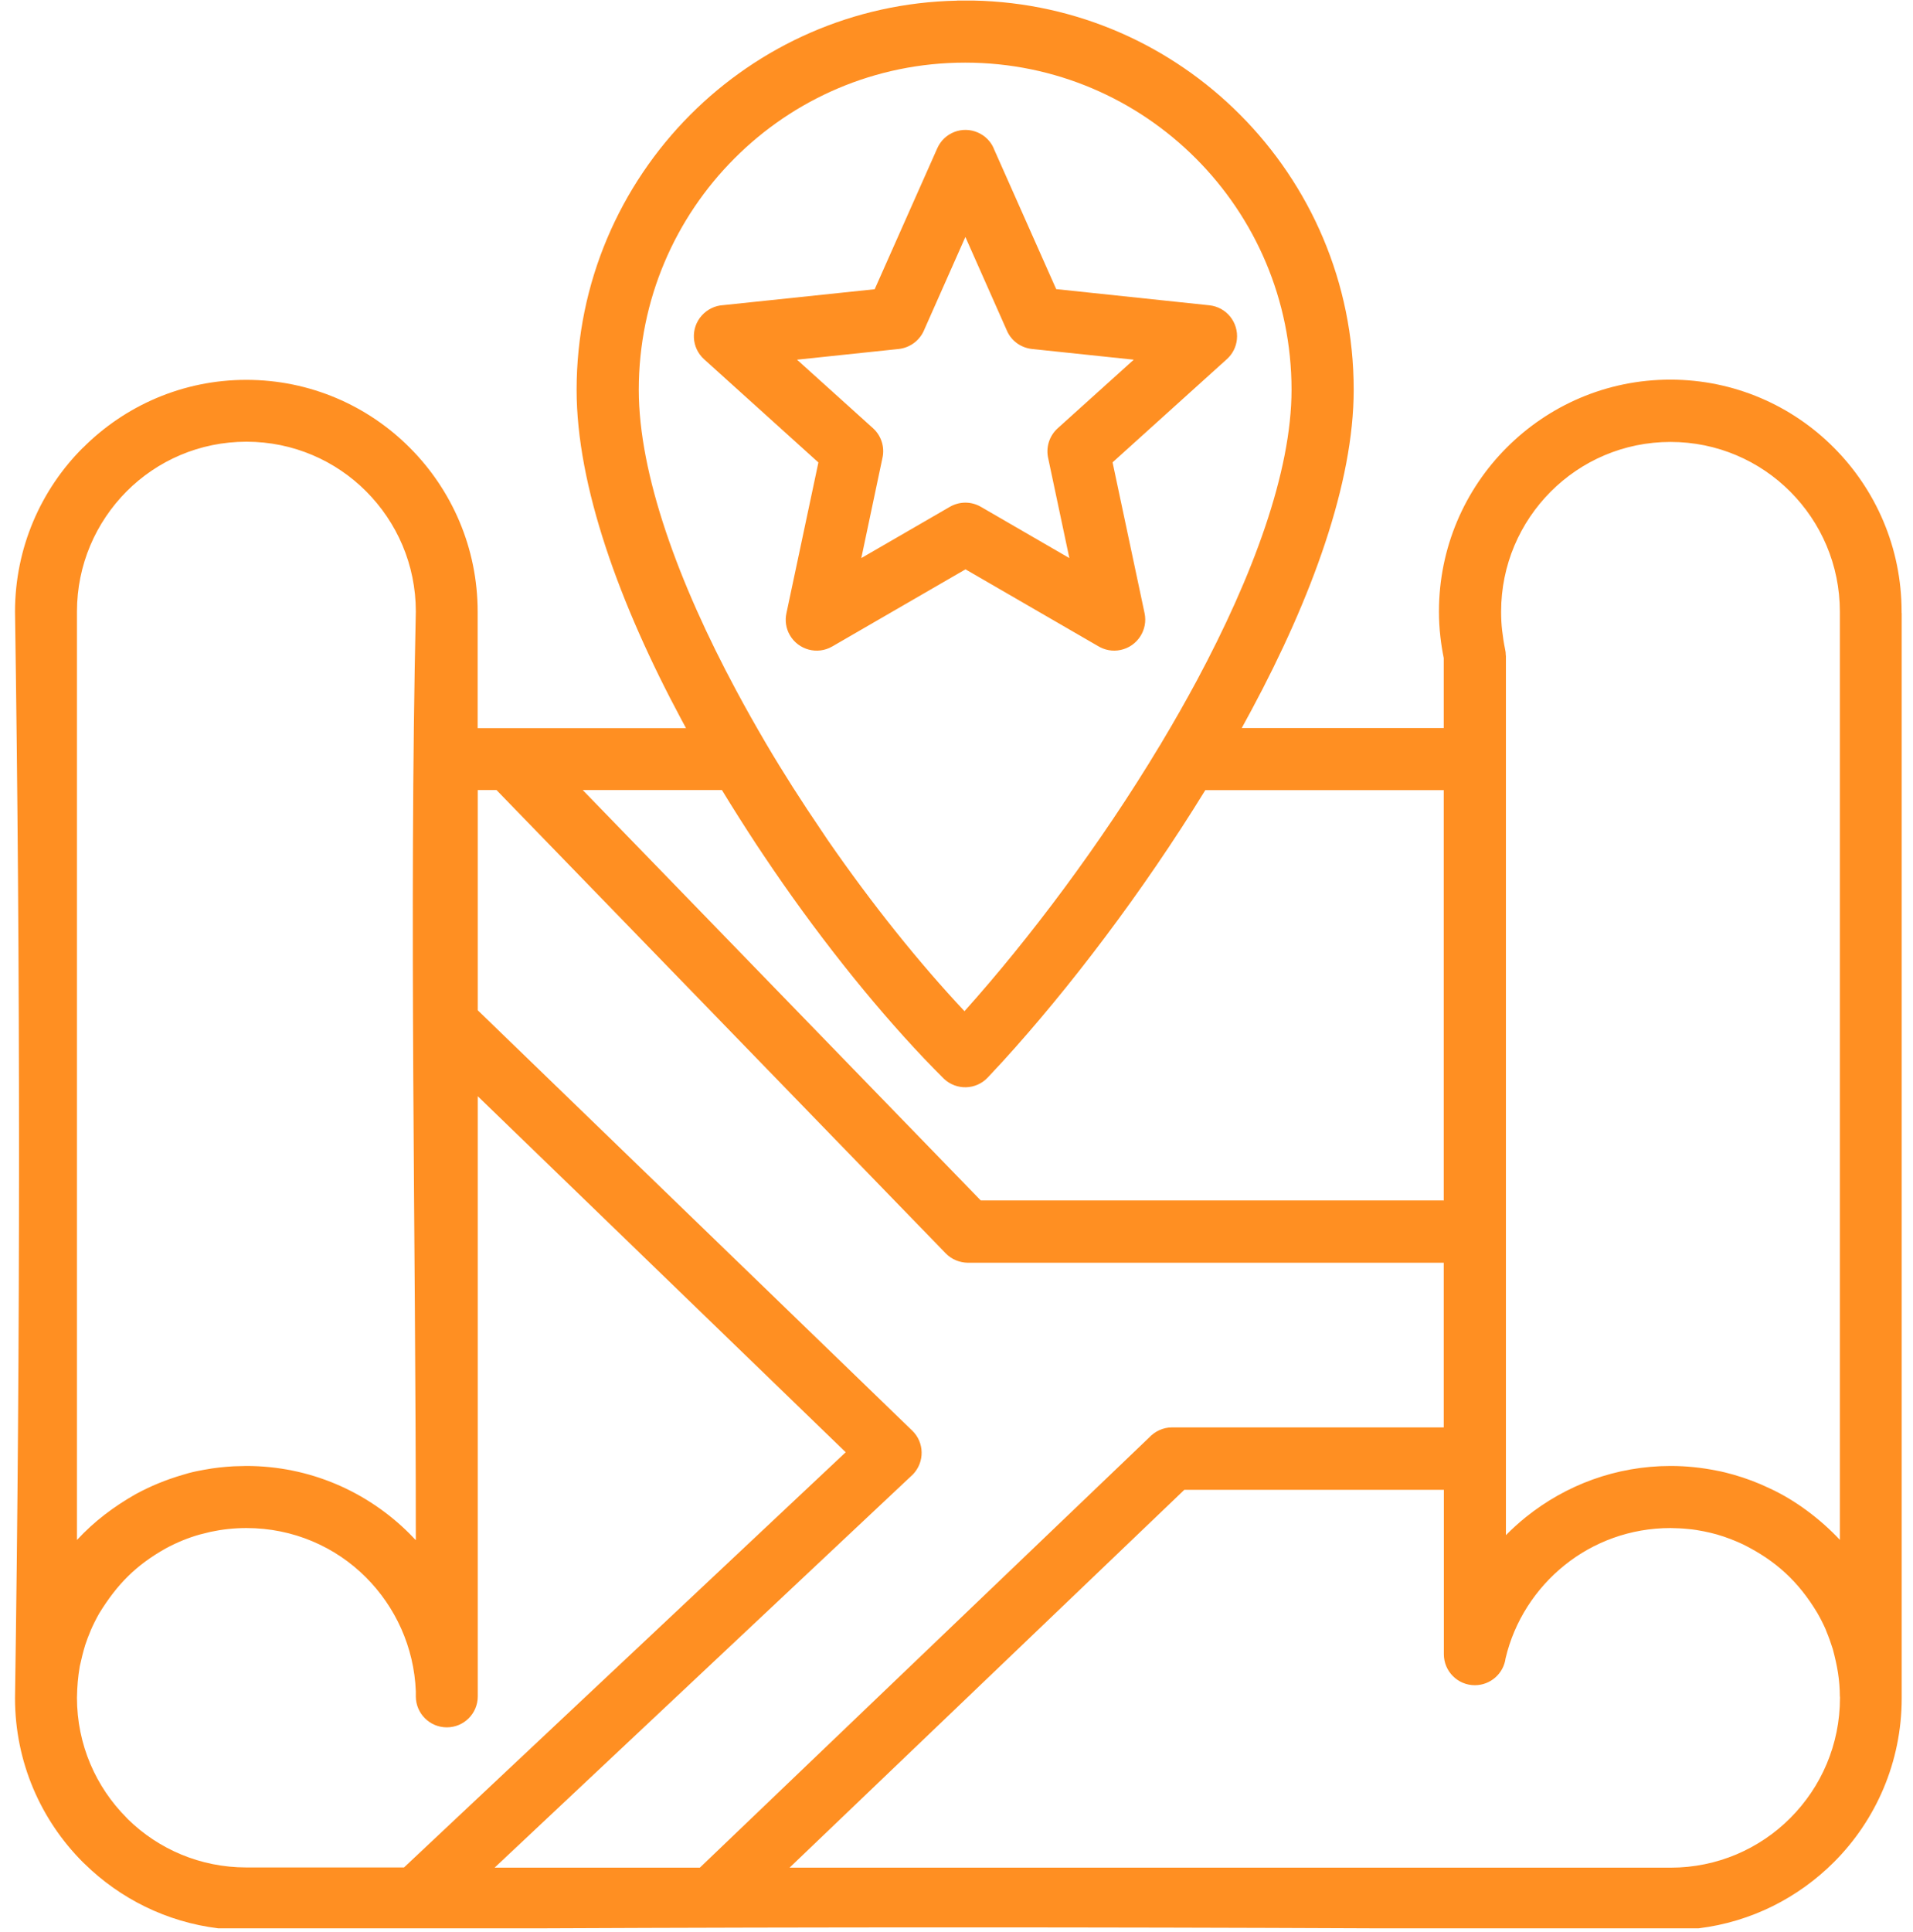 <svg width="104" height="105" viewBox="0 0 104 105" fill="none" xmlns="http://www.w3.org/2000/svg">
<g clip-path="url(#clip0_4302_6)">
<path d="M100.024 92.21C100.018 91.265 99.884 90.544 99.642 89.629C99.539 89.308 99.424 88.969 99.285 88.642L99.254 88.557C99.121 88.254 98.97 87.957 98.8 87.661C97.776 85.952 96.546 84.826 94.778 83.941C94.317 83.723 93.845 83.541 93.348 83.396C93.112 83.329 92.876 83.275 92.639 83.226C92.361 83.172 92.088 83.123 91.797 83.099C91.47 83.063 91.143 83.051 90.816 83.045C88.629 83.045 86.63 83.802 85.061 85.062C83.486 86.328 82.329 88.097 81.85 90.126C81.742 90.95 81.033 91.586 80.179 91.586C79.246 91.586 78.495 90.829 78.495 89.902V80.967H64.386L42.924 101.502H90.822C93.366 101.502 95.668 100.473 97.334 98.801C99 97.129 100.03 94.827 100.03 92.277V92.204L100.024 92.21ZM52.047 0.03H52.919C58.577 0.145 63.683 2.489 67.409 6.227C71.231 10.055 73.594 15.344 73.594 21.183C73.594 26.253 71.322 32.469 68.039 38.587L67.506 39.568H78.489V35.764C78.41 35.376 78.349 34.989 78.307 34.613C78.252 34.141 78.228 33.68 78.228 33.238C78.228 29.761 79.633 26.605 81.911 24.327C84.189 22.043 87.333 20.632 90.804 20.632C94.275 20.632 97.425 22.043 99.697 24.327C101.974 26.611 103.38 29.761 103.38 33.238V33.311L103.386 33.317V92.289C103.386 95.766 101.98 98.922 99.703 101.2C97.764 103.138 95.208 104.447 92.349 104.798H74.624C59.625 104.731 44.577 104.731 29.578 104.798H11.86C9.049 104.453 6.523 103.18 4.602 101.297L4.5 101.2C2.222 98.916 0.816 95.766 0.816 92.289C1.107 72.874 1.107 52.665 0.816 33.25C0.816 29.773 2.222 26.617 4.5 24.339H4.506C6.783 22.055 9.927 20.644 13.392 20.644C16.863 20.644 20.013 22.055 22.285 24.339C24.563 26.623 25.968 29.773 25.968 33.25V39.574H37.296L37.054 39.126C33.673 32.826 31.347 26.393 31.347 21.189C31.347 15.35 33.716 10.061 37.532 6.233C41.258 2.501 46.37 0.151 52.022 0.036L52.047 0.03ZM100.024 83.699V33.244C100.024 30.694 98.994 28.392 97.328 26.72C95.662 25.048 93.36 24.018 90.816 24.018C88.272 24.018 85.97 25.048 84.304 26.72C82.638 28.392 81.608 30.694 81.608 33.244C81.608 33.608 81.626 33.947 81.663 34.262C81.705 34.613 81.754 34.946 81.82 35.261C81.85 35.383 81.863 35.504 81.863 35.625H81.869V83.432C82.208 83.087 82.577 82.754 82.959 82.445C85.122 80.712 87.848 79.671 90.822 79.671C91.682 79.671 92.518 79.761 93.33 79.925C93.615 79.973 93.948 80.064 94.239 80.143C94.923 80.337 95.577 80.585 96.207 80.888C97.619 81.536 98.982 82.572 100.036 83.699L100.03 83.687L100.024 83.699ZM78.489 77.587V68.627H52.616C52.18 68.621 51.738 68.452 51.41 68.112L26.992 42.937H25.974V54.907L49.587 77.744C50.26 78.386 50.278 79.452 49.636 80.125L26.889 101.502H38.047L62.466 78.132C62.775 77.799 63.217 77.575 63.714 77.575H78.495V77.581L78.489 77.587ZM78.489 65.247V42.943H65.525C62.114 48.491 58.11 53.743 54.512 57.687L53.7 58.559C53.064 59.238 51.998 59.268 51.32 58.632C50.95 58.269 50.593 57.893 50.229 57.517C47.352 54.483 44.299 50.648 41.518 46.492L41.13 45.911C40.488 44.929 39.858 43.942 39.247 42.937H31.68L53.319 65.241H78.482V65.247H78.489ZM22.606 92.204V91.913C22.509 89.502 21.491 87.321 19.892 85.722C18.232 84.062 15.937 83.045 13.398 83.045C12.726 83.045 12.078 83.117 11.448 83.251L10.842 83.402C10.2 83.584 9.594 83.838 9.019 84.147C7.395 85.062 6.383 86.079 5.396 87.679C5.22 87.988 5.063 88.303 4.924 88.624V88.63C4.814 88.896 4.712 89.151 4.633 89.399C4.512 89.799 4.427 90.15 4.336 90.562C4.233 91.186 4.197 91.635 4.184 92.264C4.184 94.815 5.214 97.117 6.88 98.789L6.959 98.873C8.619 100.497 10.89 101.49 13.392 101.49H21.964L45.977 78.925L25.974 59.577V92.192C25.974 93.125 25.223 93.876 24.29 93.876C23.357 93.876 22.606 93.119 22.606 92.192L22.6 92.204H22.606ZM22.606 83.693C22.606 66.967 22.236 49.927 22.606 33.232C22.606 30.682 21.576 28.38 19.91 26.708C18.244 25.036 15.943 24.006 13.398 24.006C10.848 24.006 8.546 25.036 6.88 26.708C5.214 28.386 4.184 30.688 4.184 33.238V83.693C5.13 82.675 6.171 81.888 7.377 81.203C8.177 80.767 9.031 80.416 9.927 80.155L10.26 80.058C10.551 79.979 10.836 79.925 11.133 79.87H11.145C11.66 79.773 12.175 79.719 12.702 79.689L13.392 79.671C16.845 79.671 19.977 81.07 22.255 83.341L22.6 83.699V83.693H22.606ZM63.078 40.483C63.114 40.41 63.156 40.35 63.193 40.283C63.847 39.193 64.471 38.09 65.065 36.988C68.106 31.312 70.214 25.654 70.214 21.183C70.214 16.276 68.227 11.83 65.016 8.613C61.806 5.397 57.371 3.404 52.471 3.404C47.57 3.404 43.136 5.391 39.925 8.613C36.714 11.83 34.727 16.276 34.727 21.183C34.727 25.787 36.884 31.675 40.022 37.521C40.531 38.472 41.064 39.417 41.615 40.356L41.639 40.398C42.584 42.004 43.602 43.591 44.644 45.123L45.001 45.656C47.4 49.127 49.975 52.338 52.434 54.955C55.942 51.042 59.825 45.893 63.066 40.495L63.072 40.489L63.078 40.483ZM54.015 8.05L57.42 15.713L65.743 16.591C66.67 16.688 67.336 17.512 67.245 18.439C67.203 18.869 66.997 19.251 66.7 19.517L60.485 25.127L62.224 33.323C62.417 34.231 61.836 35.128 60.927 35.322C60.485 35.419 60.049 35.328 59.691 35.11L52.489 30.942L45.244 35.134C44.438 35.601 43.408 35.322 42.942 34.522C42.724 34.147 42.669 33.723 42.754 33.329L44.492 25.133L38.277 19.523C37.587 18.899 37.532 17.833 38.156 17.143C38.465 16.803 38.883 16.61 39.301 16.585L47.552 15.719L50.956 8.056C51.332 7.208 52.325 6.826 53.173 7.208C53.567 7.384 53.864 7.693 54.021 8.056L54.027 8.05H54.015ZM54.742 17.973L52.483 12.878L50.253 17.906C50.029 18.469 49.508 18.893 48.86 18.966L43.33 19.548L47.461 23.273C47.891 23.661 48.109 24.267 47.976 24.878L46.825 30.33L51.629 27.55C52.137 27.253 52.779 27.229 53.325 27.544L58.135 30.33L56.99 24.927C56.85 24.345 57.026 23.703 57.505 23.273L61.636 19.548L56.105 18.966C55.53 18.905 54.991 18.548 54.742 17.973Z" fill="#FF8F22"/>
</g>
<defs>
<clipPath id="clip0_4302_6">
<rect width="102.569" height="104.763" fill="white" transform="translate(0.829 0.029)"/>
</clipPath>
</defs>
</svg>
